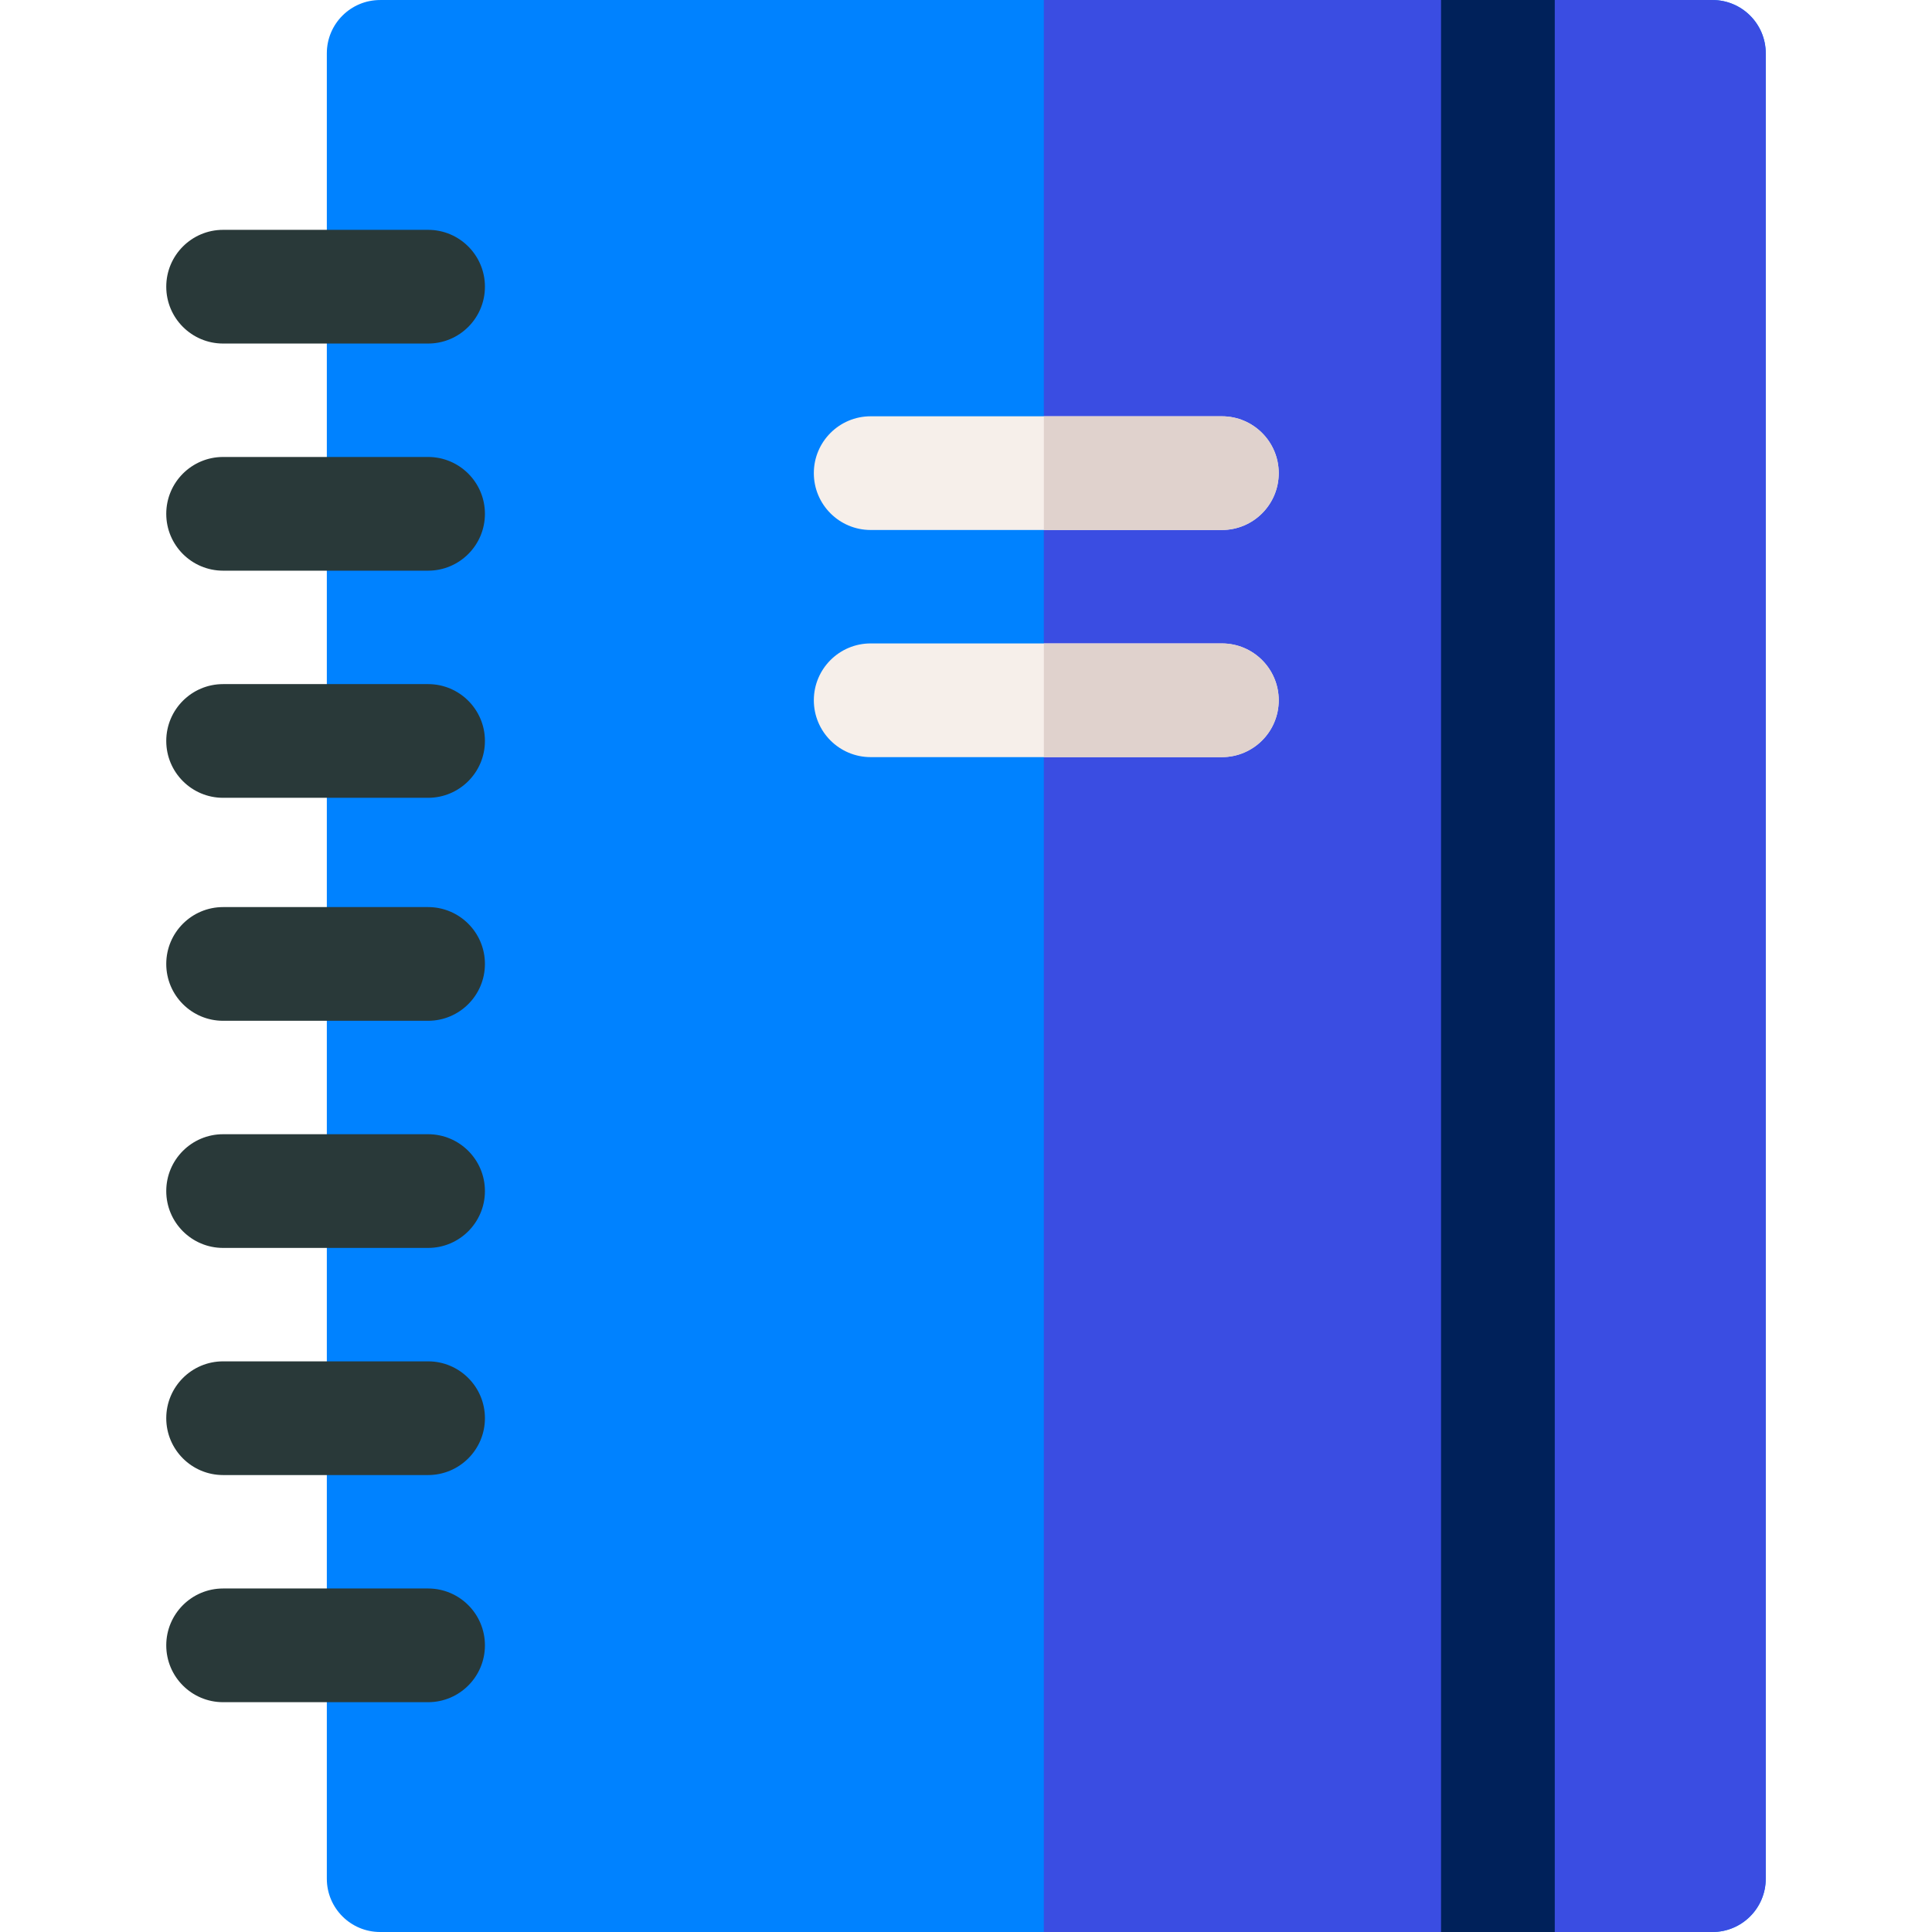<svg id="Layer_1" enable-background="new 0 0 509.747 509.747" height="512" viewBox="0 0 509.747 509.747" width="512" xmlns="http://www.w3.org/2000/svg"><g><g><path d="m451.819 509.747h-351.526c-7.766 0-14.061-6.295-14.061-14.061v-481.619c0-7.766 6.295-14.061 14.061-14.061h351.527c7.766 0 14.061 6.295 14.061 14.061v481.618c0 7.767-6.296 14.062-14.062 14.062z" fill="#0082ff"/></g><g fill="#293939"><path d="m58.866 90.642h54.079c8.284 0 15-6.716 15-15s-6.716-15-15-15h-54.079c-8.284 0-15 6.716-15 15s6.716 15 15 15z"/><path d="m112.945 120.569h-54.079c-8.284 0-15 6.716-15 15s6.716 15 15 15h54.079c8.284 0 15-6.716 15-15s-6.715-15-15-15z"/><path d="m112.945 180.497h-54.079c-8.284 0-15 6.716-15 15s6.716 15 15 15h54.079c8.284 0 15-6.716 15-15s-6.715-15-15-15z"/><path d="m112.945 239.329h-54.079c-8.284 0-15 6.716-15 15s6.716 15 15 15h54.079c8.284 0 15-6.716 15-15s-6.715-15-15-15z"/><path d="m112.945 299.257h-54.079c-8.284 0-15 6.716-15 15s6.716 15 15 15h54.079c8.284 0 15-6.716 15-15 0-8.285-6.715-15-15-15z"/><path d="m112.945 359.184h-54.079c-8.284 0-15 6.716-15 15s6.716 15 15 15h54.079c8.284 0 15-6.716 15-15s-6.715-15-15-15z"/><path d="m112.945 419.112h-54.079c-8.284 0-15 6.716-15 15s6.716 15 15 15h54.079c8.284 0 15-6.716 15-15s-6.715-15-15-15z"/></g><path d="m451.82.006h-176.406v509.741h176.406c7.766 0 14.061-6.295 14.061-14.061v-481.619c0-7.765-6.296-14.061-14.061-14.061z" fill="#3a4de2"/><g><g><path d="m380.215 0h30v509.747h-30z" fill="#00215a"/></g></g><g fill="#f6efea"><path d="m229.725 139.835h92.662c8.284 0 15-6.716 15-15s-6.716-15-15-15h-92.662c-8.284 0-15 6.716-15 15s6.716 15 15 15z"/><path d="m322.387 169.763h-92.662c-8.284 0-15 6.716-15 15s6.716 15 15 15h92.662c8.284 0 15-6.716 15-15s-6.716-15-15-15z"/></g><g fill="#e0d2cd"><path d="m322.387 169.763h-46.973v30h46.973c8.284 0 15-6.716 15-15s-6.716-15-15-15z"/><path d="m322.387 109.835h-46.973v30h46.973c8.284 0 15-6.716 15-15s-6.716-15-15-15z"/></g></g></svg>